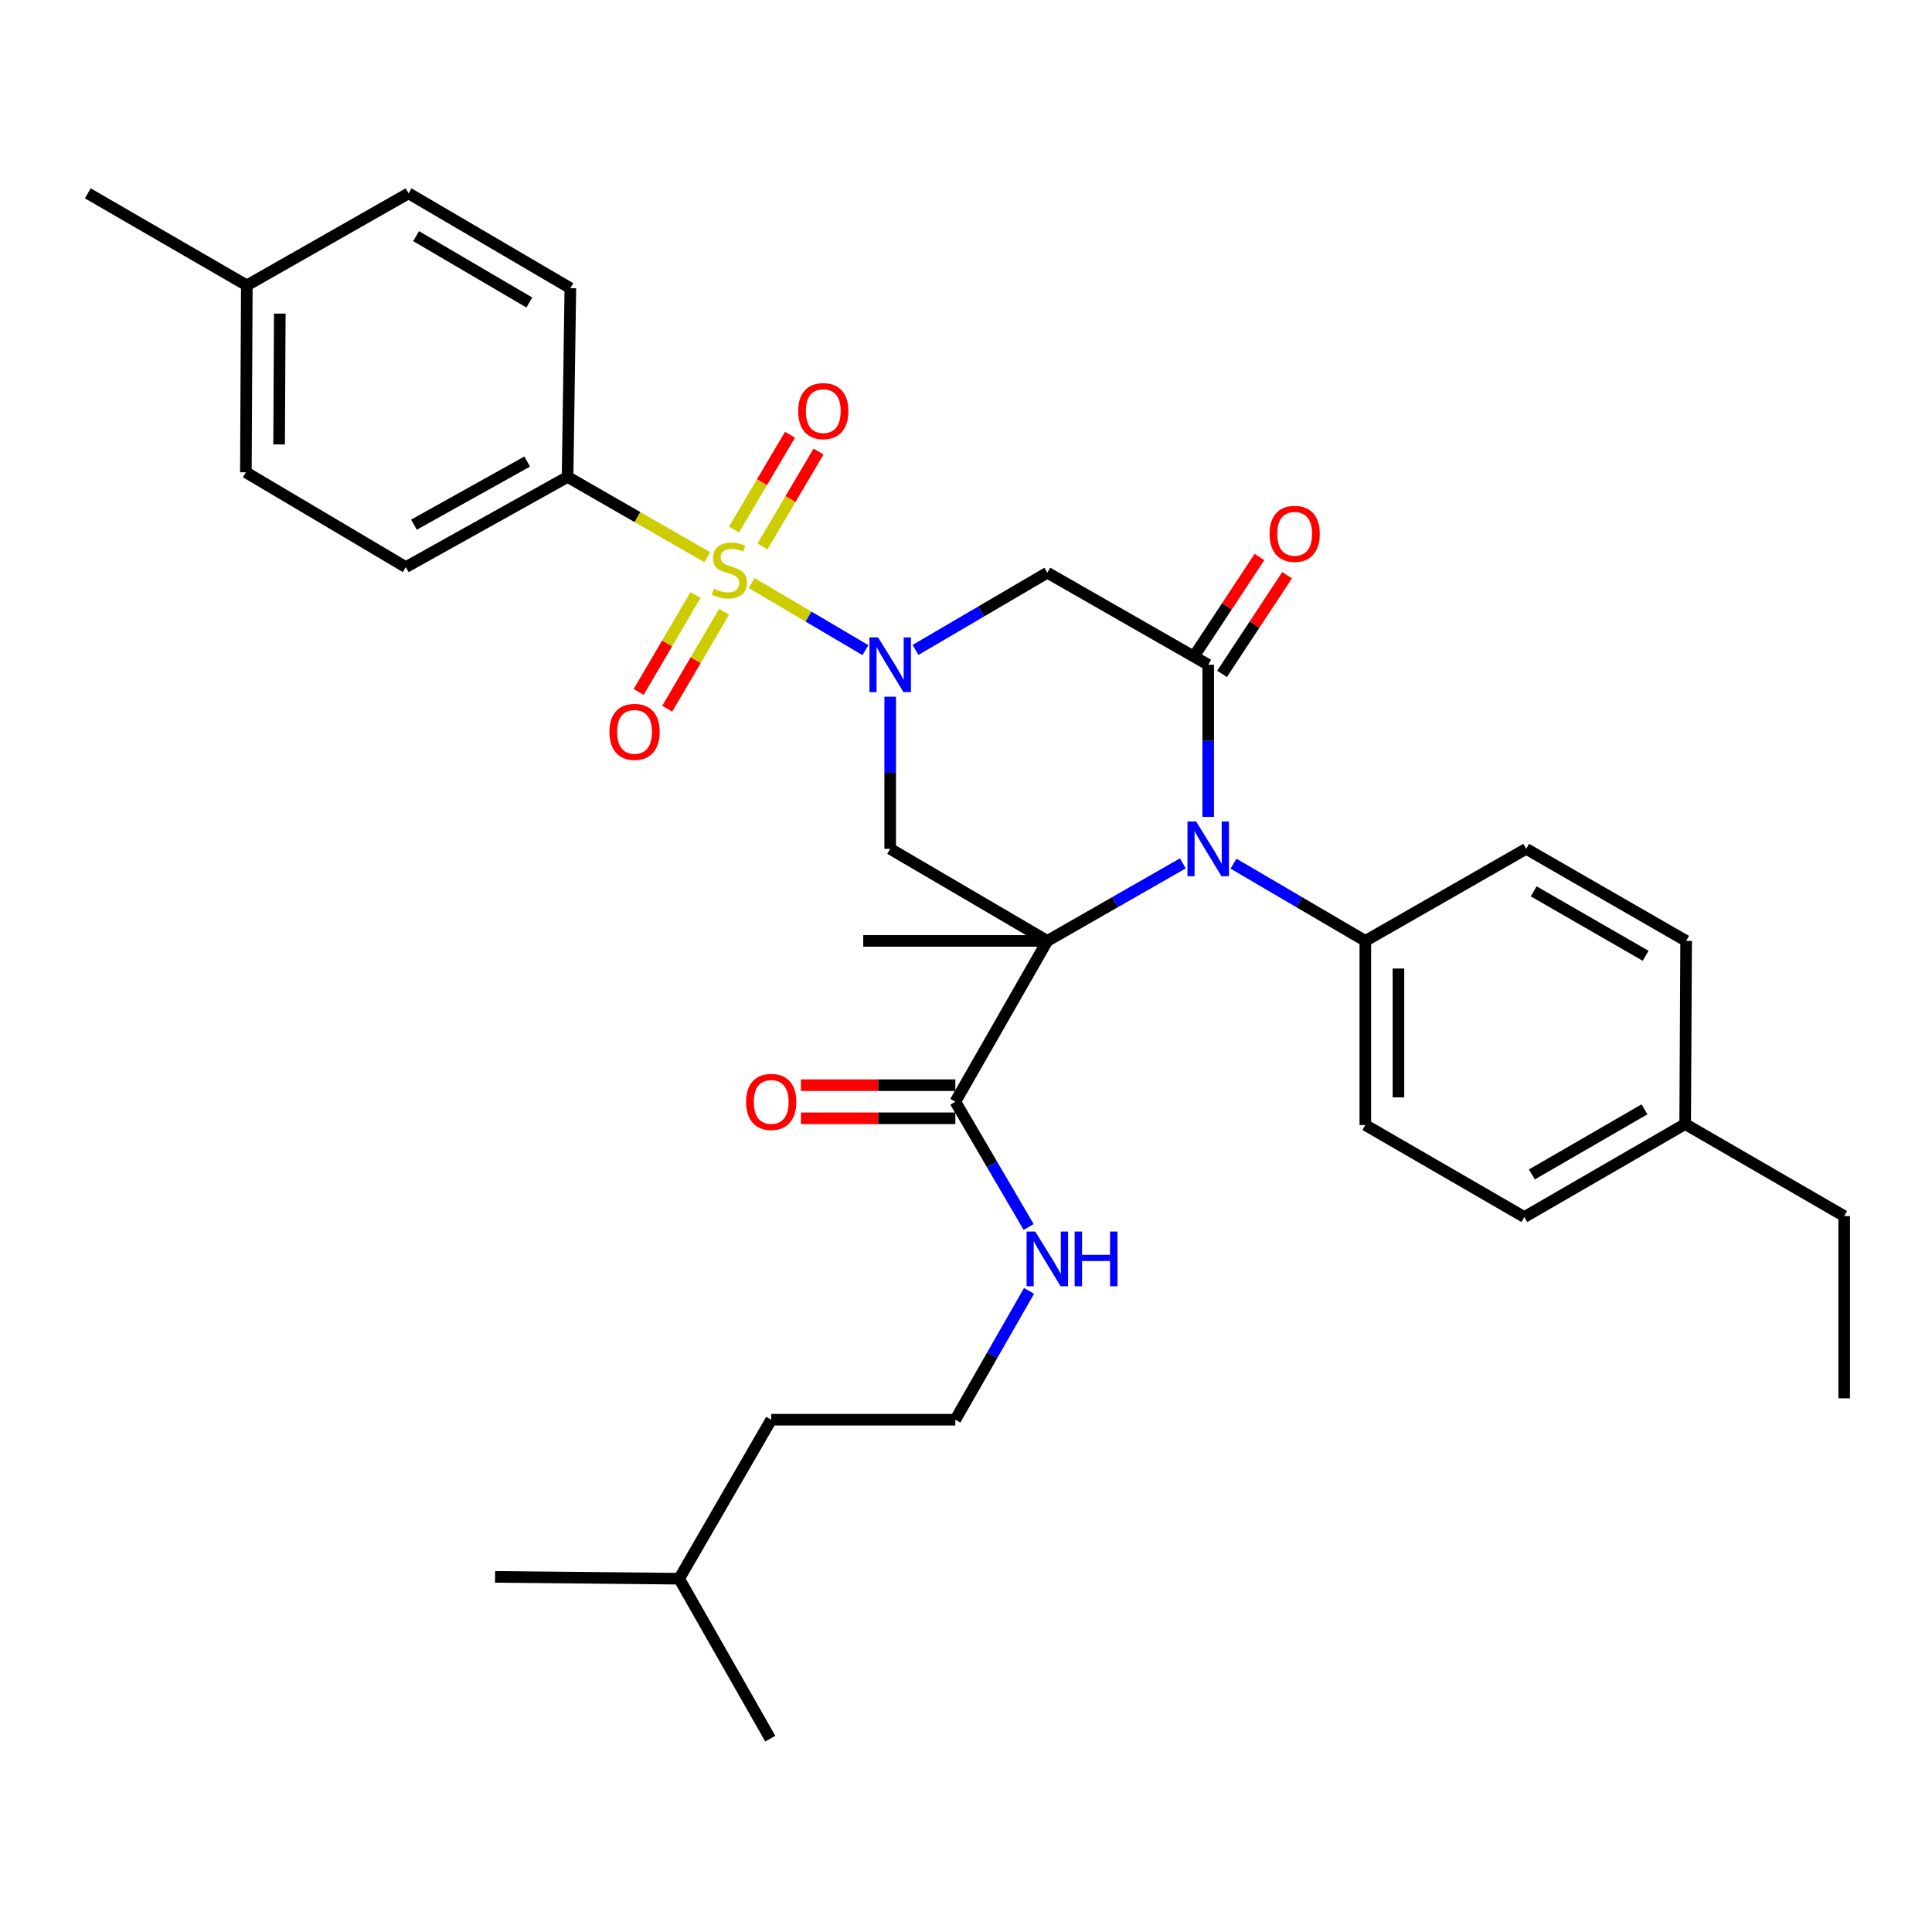<?xml version='1.0' encoding='iso-8859-1'?>
<svg version='1.1' baseProfile='full'
              xmlns='http://www.w3.org/2000/svg'
                      xmlns:rdkit='http://www.rdkit.org/xml'
                      xmlns:xlink='http://www.w3.org/1999/xlink'
                  xml:space='preserve'
width='1000px' height='1000px' viewBox='0 0 1000 1000'>
<!-- END OF HEADER -->
<rect style='opacity:1.0;fill:#FFFFFF;stroke:none' width='1000' height='1000' x='0' y='0'> </rect>
<path class='bond-2' d='M 542.098,487.015 L 577.164,466.946' style='fill:none;fill-rule:evenodd;stroke:#000000;stroke-width:6px;stroke-linecap:butt;stroke-linejoin:miter;stroke-opacity:1' />
<path class='bond-2' d='M 577.164,466.946 L 612.231,446.877' style='fill:none;fill-rule:evenodd;stroke:#0000FF;stroke-width:6px;stroke-linecap:butt;stroke-linejoin:miter;stroke-opacity:1' />
<path class='bond-4' d='M 542.098,487.015 L 460.768,439.357' style='fill:none;fill-rule:evenodd;stroke:#000000;stroke-width:6px;stroke-linecap:butt;stroke-linejoin:miter;stroke-opacity:1' />
<path class='bond-6' d='M 542.098,487.015 L 494.478,570.258' style='fill:none;fill-rule:evenodd;stroke:#000000;stroke-width:6px;stroke-linecap:butt;stroke-linejoin:miter;stroke-opacity:1' />
<path class='bond-14' d='M 542.098,487.015 L 446.821,487.015' style='fill:none;fill-rule:evenodd;stroke:#000000;stroke-width:6px;stroke-linecap:butt;stroke-linejoin:miter;stroke-opacity:1' />
<path class='bond-0' d='M 389.03,301.766 L 418.488,319.142' style='fill:none;fill-rule:evenodd;stroke:#CCCC00;stroke-width:6px;stroke-linecap:butt;stroke-linejoin:miter;stroke-opacity:1' />
<path class='bond-0' d='M 418.488,319.142 L 447.946,336.517' style='fill:none;fill-rule:evenodd;stroke:#0000FF;stroke-width:6px;stroke-linecap:butt;stroke-linejoin:miter;stroke-opacity:1' />
<path class='bond-7' d='M 366.039,288.381 L 329.907,267.621' style='fill:none;fill-rule:evenodd;stroke:#CCCC00;stroke-width:6px;stroke-linecap:butt;stroke-linejoin:miter;stroke-opacity:1' />
<path class='bond-7' d='M 329.907,267.621 L 293.776,246.861' style='fill:none;fill-rule:evenodd;stroke:#000000;stroke-width:6px;stroke-linecap:butt;stroke-linejoin:miter;stroke-opacity:1' />
<path class='bond-9' d='M 359.996,307.958 L 345.284,333.052' style='fill:none;fill-rule:evenodd;stroke:#CCCC00;stroke-width:6px;stroke-linecap:butt;stroke-linejoin:miter;stroke-opacity:1' />
<path class='bond-9' d='M 345.284,333.052 L 330.572,358.145' style='fill:none;fill-rule:evenodd;stroke:#FF0000;stroke-width:6px;stroke-linecap:butt;stroke-linejoin:miter;stroke-opacity:1' />
<path class='bond-9' d='M 374.778,316.625 L 360.066,341.719' style='fill:none;fill-rule:evenodd;stroke:#CCCC00;stroke-width:6px;stroke-linecap:butt;stroke-linejoin:miter;stroke-opacity:1' />
<path class='bond-9' d='M 360.066,341.719 L 345.355,366.812' style='fill:none;fill-rule:evenodd;stroke:#FF0000;stroke-width:6px;stroke-linecap:butt;stroke-linejoin:miter;stroke-opacity:1' />
<path class='bond-10' d='M 394.661,282.833 L 409.159,258.281' style='fill:none;fill-rule:evenodd;stroke:#CCCC00;stroke-width:6px;stroke-linecap:butt;stroke-linejoin:miter;stroke-opacity:1' />
<path class='bond-10' d='M 409.159,258.281 L 423.658,233.73' style='fill:none;fill-rule:evenodd;stroke:#FF0000;stroke-width:6px;stroke-linecap:butt;stroke-linejoin:miter;stroke-opacity:1' />
<path class='bond-10' d='M 379.905,274.119 L 394.404,249.568' style='fill:none;fill-rule:evenodd;stroke:#CCCC00;stroke-width:6px;stroke-linecap:butt;stroke-linejoin:miter;stroke-opacity:1' />
<path class='bond-10' d='M 394.404,249.568 L 408.903,225.016' style='fill:none;fill-rule:evenodd;stroke:#FF0000;stroke-width:6px;stroke-linecap:butt;stroke-linejoin:miter;stroke-opacity:1' />
<path class='bond-1' d='M 460.768,360.622 L 460.768,399.99' style='fill:none;fill-rule:evenodd;stroke:#0000FF;stroke-width:6px;stroke-linecap:butt;stroke-linejoin:miter;stroke-opacity:1' />
<path class='bond-1' d='M 460.768,399.99 L 460.768,439.357' style='fill:none;fill-rule:evenodd;stroke:#000000;stroke-width:6px;stroke-linecap:butt;stroke-linejoin:miter;stroke-opacity:1' />
<path class='bond-5' d='M 473.864,336.408 L 507.981,316.42' style='fill:none;fill-rule:evenodd;stroke:#0000FF;stroke-width:6px;stroke-linecap:butt;stroke-linejoin:miter;stroke-opacity:1' />
<path class='bond-5' d='M 507.981,316.42 L 542.098,296.432' style='fill:none;fill-rule:evenodd;stroke:#000000;stroke-width:6px;stroke-linecap:butt;stroke-linejoin:miter;stroke-opacity:1' />
<path class='bond-3' d='M 625.37,422.815 L 625.37,383.448' style='fill:none;fill-rule:evenodd;stroke:#0000FF;stroke-width:6px;stroke-linecap:butt;stroke-linejoin:miter;stroke-opacity:1' />
<path class='bond-3' d='M 625.37,383.448 L 625.37,344.08' style='fill:none;fill-rule:evenodd;stroke:#000000;stroke-width:6px;stroke-linecap:butt;stroke-linejoin:miter;stroke-opacity:1' />
<path class='bond-8' d='M 638.466,447.032 L 672.578,467.023' style='fill:none;fill-rule:evenodd;stroke:#0000FF;stroke-width:6px;stroke-linecap:butt;stroke-linejoin:miter;stroke-opacity:1' />
<path class='bond-8' d='M 672.578,467.023 L 706.69,487.015' style='fill:none;fill-rule:evenodd;stroke:#000000;stroke-width:6px;stroke-linecap:butt;stroke-linejoin:miter;stroke-opacity:1' />
<path class='bond-11' d='M 632.523,348.797 L 649.359,323.263' style='fill:none;fill-rule:evenodd;stroke:#000000;stroke-width:6px;stroke-linecap:butt;stroke-linejoin:miter;stroke-opacity:1' />
<path class='bond-11' d='M 649.359,323.263 L 666.195,297.73' style='fill:none;fill-rule:evenodd;stroke:#FF0000;stroke-width:6px;stroke-linecap:butt;stroke-linejoin:miter;stroke-opacity:1' />
<path class='bond-11' d='M 618.217,339.364 L 635.053,313.83' style='fill:none;fill-rule:evenodd;stroke:#000000;stroke-width:6px;stroke-linecap:butt;stroke-linejoin:miter;stroke-opacity:1' />
<path class='bond-11' d='M 635.053,313.83 L 651.889,288.297' style='fill:none;fill-rule:evenodd;stroke:#FF0000;stroke-width:6px;stroke-linecap:butt;stroke-linejoin:miter;stroke-opacity:1' />
<path class='bond-33' d='M 625.37,344.08 L 542.098,296.432' style='fill:none;fill-rule:evenodd;stroke:#000000;stroke-width:6px;stroke-linecap:butt;stroke-linejoin:miter;stroke-opacity:1' />
<path class='bond-12' d='M 494.478,561.69 L 454.517,561.69' style='fill:none;fill-rule:evenodd;stroke:#000000;stroke-width:6px;stroke-linecap:butt;stroke-linejoin:miter;stroke-opacity:1' />
<path class='bond-12' d='M 454.517,561.69 L 414.556,561.69' style='fill:none;fill-rule:evenodd;stroke:#FF0000;stroke-width:6px;stroke-linecap:butt;stroke-linejoin:miter;stroke-opacity:1' />
<path class='bond-12' d='M 494.478,578.826 L 454.517,578.826' style='fill:none;fill-rule:evenodd;stroke:#000000;stroke-width:6px;stroke-linecap:butt;stroke-linejoin:miter;stroke-opacity:1' />
<path class='bond-12' d='M 454.517,578.826 L 414.556,578.826' style='fill:none;fill-rule:evenodd;stroke:#FF0000;stroke-width:6px;stroke-linecap:butt;stroke-linejoin:miter;stroke-opacity:1' />
<path class='bond-13' d='M 494.478,570.258 L 513.454,602.674' style='fill:none;fill-rule:evenodd;stroke:#000000;stroke-width:6px;stroke-linecap:butt;stroke-linejoin:miter;stroke-opacity:1' />
<path class='bond-13' d='M 513.454,602.674 L 532.429,635.091' style='fill:none;fill-rule:evenodd;stroke:#0000FF;stroke-width:6px;stroke-linecap:butt;stroke-linejoin:miter;stroke-opacity:1' />
<path class='bond-15' d='M 293.776,246.861 L 210.047,293.538' style='fill:none;fill-rule:evenodd;stroke:#000000;stroke-width:6px;stroke-linecap:butt;stroke-linejoin:miter;stroke-opacity:1' />
<path class='bond-15' d='M 272.873,238.895 L 214.262,271.569' style='fill:none;fill-rule:evenodd;stroke:#000000;stroke-width:6px;stroke-linecap:butt;stroke-linejoin:miter;stroke-opacity:1' />
<path class='bond-16' d='M 293.776,246.861 L 295.214,149.166' style='fill:none;fill-rule:evenodd;stroke:#000000;stroke-width:6px;stroke-linecap:butt;stroke-linejoin:miter;stroke-opacity:1' />
<path class='bond-17' d='M 706.69,487.015 L 706.69,582.301' style='fill:none;fill-rule:evenodd;stroke:#000000;stroke-width:6px;stroke-linecap:butt;stroke-linejoin:miter;stroke-opacity:1' />
<path class='bond-17' d='M 723.826,501.308 L 723.826,568.008' style='fill:none;fill-rule:evenodd;stroke:#000000;stroke-width:6px;stroke-linecap:butt;stroke-linejoin:miter;stroke-opacity:1' />
<path class='bond-18' d='M 706.69,487.015 L 789.953,439.357' style='fill:none;fill-rule:evenodd;stroke:#000000;stroke-width:6px;stroke-linecap:butt;stroke-linejoin:miter;stroke-opacity:1' />
<path class='bond-25' d='M 532.625,668.165 L 513.552,701.503' style='fill:none;fill-rule:evenodd;stroke:#0000FF;stroke-width:6px;stroke-linecap:butt;stroke-linejoin:miter;stroke-opacity:1' />
<path class='bond-25' d='M 513.552,701.503 L 494.478,734.841' style='fill:none;fill-rule:evenodd;stroke:#000000;stroke-width:6px;stroke-linecap:butt;stroke-linejoin:miter;stroke-opacity:1' />
<path class='bond-20' d='M 210.047,293.538 L 127.261,244.462' style='fill:none;fill-rule:evenodd;stroke:#000000;stroke-width:6px;stroke-linecap:butt;stroke-linejoin:miter;stroke-opacity:1' />
<path class='bond-19' d='M 295.214,149.166 L 211.475,100.071' style='fill:none;fill-rule:evenodd;stroke:#000000;stroke-width:6px;stroke-linecap:butt;stroke-linejoin:miter;stroke-opacity:1' />
<path class='bond-19' d='M 273.986,156.585 L 215.369,122.218' style='fill:none;fill-rule:evenodd;stroke:#000000;stroke-width:6px;stroke-linecap:butt;stroke-linejoin:miter;stroke-opacity:1' />
<path class='bond-21' d='M 706.69,582.301 L 788.991,629.939' style='fill:none;fill-rule:evenodd;stroke:#000000;stroke-width:6px;stroke-linecap:butt;stroke-linejoin:miter;stroke-opacity:1' />
<path class='bond-22' d='M 789.953,439.357 L 872.739,487.015' style='fill:none;fill-rule:evenodd;stroke:#000000;stroke-width:6px;stroke-linecap:butt;stroke-linejoin:miter;stroke-opacity:1' />
<path class='bond-22' d='M 793.822,461.357 L 851.772,494.717' style='fill:none;fill-rule:evenodd;stroke:#000000;stroke-width:6px;stroke-linecap:butt;stroke-linejoin:miter;stroke-opacity:1' />
<path class='bond-23' d='M 211.475,100.071 L 127.756,147.719' style='fill:none;fill-rule:evenodd;stroke:#000000;stroke-width:6px;stroke-linecap:butt;stroke-linejoin:miter;stroke-opacity:1' />
<path class='bond-35' d='M 127.261,244.462 L 127.756,147.719' style='fill:none;fill-rule:evenodd;stroke:#000000;stroke-width:6px;stroke-linecap:butt;stroke-linejoin:miter;stroke-opacity:1' />
<path class='bond-35' d='M 144.471,230.038 L 144.817,162.318' style='fill:none;fill-rule:evenodd;stroke:#000000;stroke-width:6px;stroke-linecap:butt;stroke-linejoin:miter;stroke-opacity:1' />
<path class='bond-34' d='M 788.991,629.939 L 872.244,581.806' style='fill:none;fill-rule:evenodd;stroke:#000000;stroke-width:6px;stroke-linecap:butt;stroke-linejoin:miter;stroke-opacity:1' />
<path class='bond-34' d='M 792.902,607.884 L 851.179,574.191' style='fill:none;fill-rule:evenodd;stroke:#000000;stroke-width:6px;stroke-linecap:butt;stroke-linejoin:miter;stroke-opacity:1' />
<path class='bond-24' d='M 872.739,487.015 L 872.244,581.806' style='fill:none;fill-rule:evenodd;stroke:#000000;stroke-width:6px;stroke-linecap:butt;stroke-linejoin:miter;stroke-opacity:1' />
<path class='bond-28' d='M 127.756,147.719 L 45.455,100.071' style='fill:none;fill-rule:evenodd;stroke:#000000;stroke-width:6px;stroke-linecap:butt;stroke-linejoin:miter;stroke-opacity:1' />
<path class='bond-26' d='M 872.244,581.806 L 954.545,629.444' style='fill:none;fill-rule:evenodd;stroke:#000000;stroke-width:6px;stroke-linecap:butt;stroke-linejoin:miter;stroke-opacity:1' />
<path class='bond-27' d='M 494.478,734.841 L 399.173,734.841' style='fill:none;fill-rule:evenodd;stroke:#000000;stroke-width:6px;stroke-linecap:butt;stroke-linejoin:miter;stroke-opacity:1' />
<path class='bond-32' d='M 954.545,629.444 L 954.545,723.779' style='fill:none;fill-rule:evenodd;stroke:#000000;stroke-width:6px;stroke-linecap:butt;stroke-linejoin:miter;stroke-opacity:1' />
<path class='bond-29' d='M 399.173,734.841 L 351.534,817.142' style='fill:none;fill-rule:evenodd;stroke:#000000;stroke-width:6px;stroke-linecap:butt;stroke-linejoin:miter;stroke-opacity:1' />
<path class='bond-30' d='M 351.534,817.142 L 398.697,899.929' style='fill:none;fill-rule:evenodd;stroke:#000000;stroke-width:6px;stroke-linecap:butt;stroke-linejoin:miter;stroke-opacity:1' />
<path class='bond-31' d='M 351.534,817.142 L 256.248,816.19' style='fill:none;fill-rule:evenodd;stroke:#000000;stroke-width:6px;stroke-linecap:butt;stroke-linejoin:miter;stroke-opacity:1' />
<path  class='atom-1' d='M 369.534 304.705
Q 369.854 304.825, 371.174 305.385
Q 372.494 305.945, 373.934 306.305
Q 375.414 306.625, 376.854 306.625
Q 379.534 306.625, 381.094 305.345
Q 382.654 304.025, 382.654 301.745
Q 382.654 300.185, 381.854 299.225
Q 381.094 298.265, 379.894 297.745
Q 378.694 297.225, 376.694 296.625
Q 374.174 295.865, 372.654 295.145
Q 371.174 294.425, 370.094 292.905
Q 369.054 291.385, 369.054 288.825
Q 369.054 285.265, 371.454 283.065
Q 373.894 280.865, 378.694 280.865
Q 381.974 280.865, 385.694 282.425
L 384.774 285.505
Q 381.374 284.105, 378.814 284.105
Q 376.054 284.105, 374.534 285.265
Q 373.014 286.385, 373.054 288.345
Q 373.054 289.865, 373.814 290.785
Q 374.614 291.705, 375.734 292.225
Q 376.894 292.745, 378.814 293.345
Q 381.374 294.145, 382.894 294.945
Q 384.414 295.745, 385.494 297.385
Q 386.614 298.985, 386.614 301.745
Q 386.614 305.665, 383.974 307.785
Q 381.374 309.865, 377.014 309.865
Q 374.494 309.865, 372.574 309.305
Q 370.694 308.785, 368.454 307.865
L 369.534 304.705
' fill='#CCCC00'/>
<path  class='atom-2' d='M 454.508 329.92
L 463.788 344.92
Q 464.708 346.4, 466.188 349.08
Q 467.668 351.76, 467.748 351.92
L 467.748 329.92
L 471.508 329.92
L 471.508 358.24
L 467.628 358.24
L 457.668 341.84
Q 456.508 339.92, 455.268 337.72
Q 454.068 335.52, 453.708 334.84
L 453.708 358.24
L 450.028 358.24
L 450.028 329.92
L 454.508 329.92
' fill='#0000FF'/>
<path  class='atom-3' d='M 619.11 425.197
L 628.39 440.197
Q 629.31 441.677, 630.79 444.357
Q 632.27 447.037, 632.35 447.197
L 632.35 425.197
L 636.11 425.197
L 636.11 453.517
L 632.23 453.517
L 622.27 437.117
Q 621.11 435.197, 619.87 432.997
Q 618.67 430.797, 618.31 430.117
L 618.31 453.517
L 614.63 453.517
L 614.63 425.197
L 619.11 425.197
' fill='#0000FF'/>
<path  class='atom-10' d='M 315.439 378.804
Q 315.439 372.004, 318.799 368.204
Q 322.159 364.404, 328.439 364.404
Q 334.719 364.404, 338.079 368.204
Q 341.439 372.004, 341.439 378.804
Q 341.439 385.684, 338.039 389.604
Q 334.639 393.484, 328.439 393.484
Q 322.199 393.484, 318.799 389.604
Q 315.439 385.724, 315.439 378.804
M 328.439 390.284
Q 332.759 390.284, 335.079 387.404
Q 337.439 384.484, 337.439 378.804
Q 337.439 373.244, 335.079 370.444
Q 332.759 367.604, 328.439 367.604
Q 324.119 367.604, 321.759 370.404
Q 319.439 373.204, 319.439 378.804
Q 319.439 384.524, 321.759 387.404
Q 324.119 390.284, 328.439 390.284
' fill='#FF0000'/>
<path  class='atom-11' d='M 413.124 212.783
Q 413.124 205.983, 416.484 202.183
Q 419.844 198.383, 426.124 198.383
Q 432.404 198.383, 435.764 202.183
Q 439.124 205.983, 439.124 212.783
Q 439.124 219.663, 435.724 223.583
Q 432.324 227.463, 426.124 227.463
Q 419.884 227.463, 416.484 223.583
Q 413.124 219.703, 413.124 212.783
M 426.124 224.263
Q 430.444 224.263, 432.764 221.383
Q 435.124 218.463, 435.124 212.783
Q 435.124 207.223, 432.764 204.423
Q 430.444 201.583, 426.124 201.583
Q 421.804 201.583, 419.444 204.383
Q 417.124 207.183, 417.124 212.783
Q 417.124 218.503, 419.444 221.383
Q 421.804 224.263, 426.124 224.263
' fill='#FF0000'/>
<path  class='atom-12' d='M 657.114 276.301
Q 657.114 269.501, 660.474 265.701
Q 663.834 261.901, 670.114 261.901
Q 676.394 261.901, 679.754 265.701
Q 683.114 269.501, 683.114 276.301
Q 683.114 283.181, 679.714 287.101
Q 676.314 290.981, 670.114 290.981
Q 663.874 290.981, 660.474 287.101
Q 657.114 283.221, 657.114 276.301
M 670.114 287.781
Q 674.434 287.781, 676.754 284.901
Q 679.114 281.981, 679.114 276.301
Q 679.114 270.741, 676.754 267.941
Q 674.434 265.101, 670.114 265.101
Q 665.794 265.101, 663.434 267.901
Q 661.114 270.701, 661.114 276.301
Q 661.114 282.021, 663.434 284.901
Q 665.794 287.781, 670.114 287.781
' fill='#FF0000'/>
<path  class='atom-13' d='M 386.173 570.338
Q 386.173 563.538, 389.533 559.738
Q 392.893 555.938, 399.173 555.938
Q 405.453 555.938, 408.813 559.738
Q 412.173 563.538, 412.173 570.338
Q 412.173 577.218, 408.773 581.138
Q 405.373 585.018, 399.173 585.018
Q 392.933 585.018, 389.533 581.138
Q 386.173 577.258, 386.173 570.338
M 399.173 581.818
Q 403.493 581.818, 405.813 578.938
Q 408.173 576.018, 408.173 570.338
Q 408.173 564.778, 405.813 561.978
Q 403.493 559.138, 399.173 559.138
Q 394.853 559.138, 392.493 561.938
Q 390.173 564.738, 390.173 570.338
Q 390.173 576.058, 392.493 578.938
Q 394.853 581.818, 399.173 581.818
' fill='#FF0000'/>
<path  class='atom-14' d='M 535.838 637.447
L 545.118 652.447
Q 546.038 653.927, 547.518 656.607
Q 548.998 659.287, 549.078 659.447
L 549.078 637.447
L 552.838 637.447
L 552.838 665.767
L 548.958 665.767
L 538.998 649.367
Q 537.838 647.447, 536.598 645.247
Q 535.398 643.047, 535.038 642.367
L 535.038 665.767
L 531.358 665.767
L 531.358 637.447
L 535.838 637.447
' fill='#0000FF'/>
<path  class='atom-14' d='M 556.238 637.447
L 560.078 637.447
L 560.078 649.487
L 574.558 649.487
L 574.558 637.447
L 578.398 637.447
L 578.398 665.767
L 574.558 665.767
L 574.558 652.687
L 560.078 652.687
L 560.078 665.767
L 556.238 665.767
L 556.238 637.447
' fill='#0000FF'/>
</svg>
